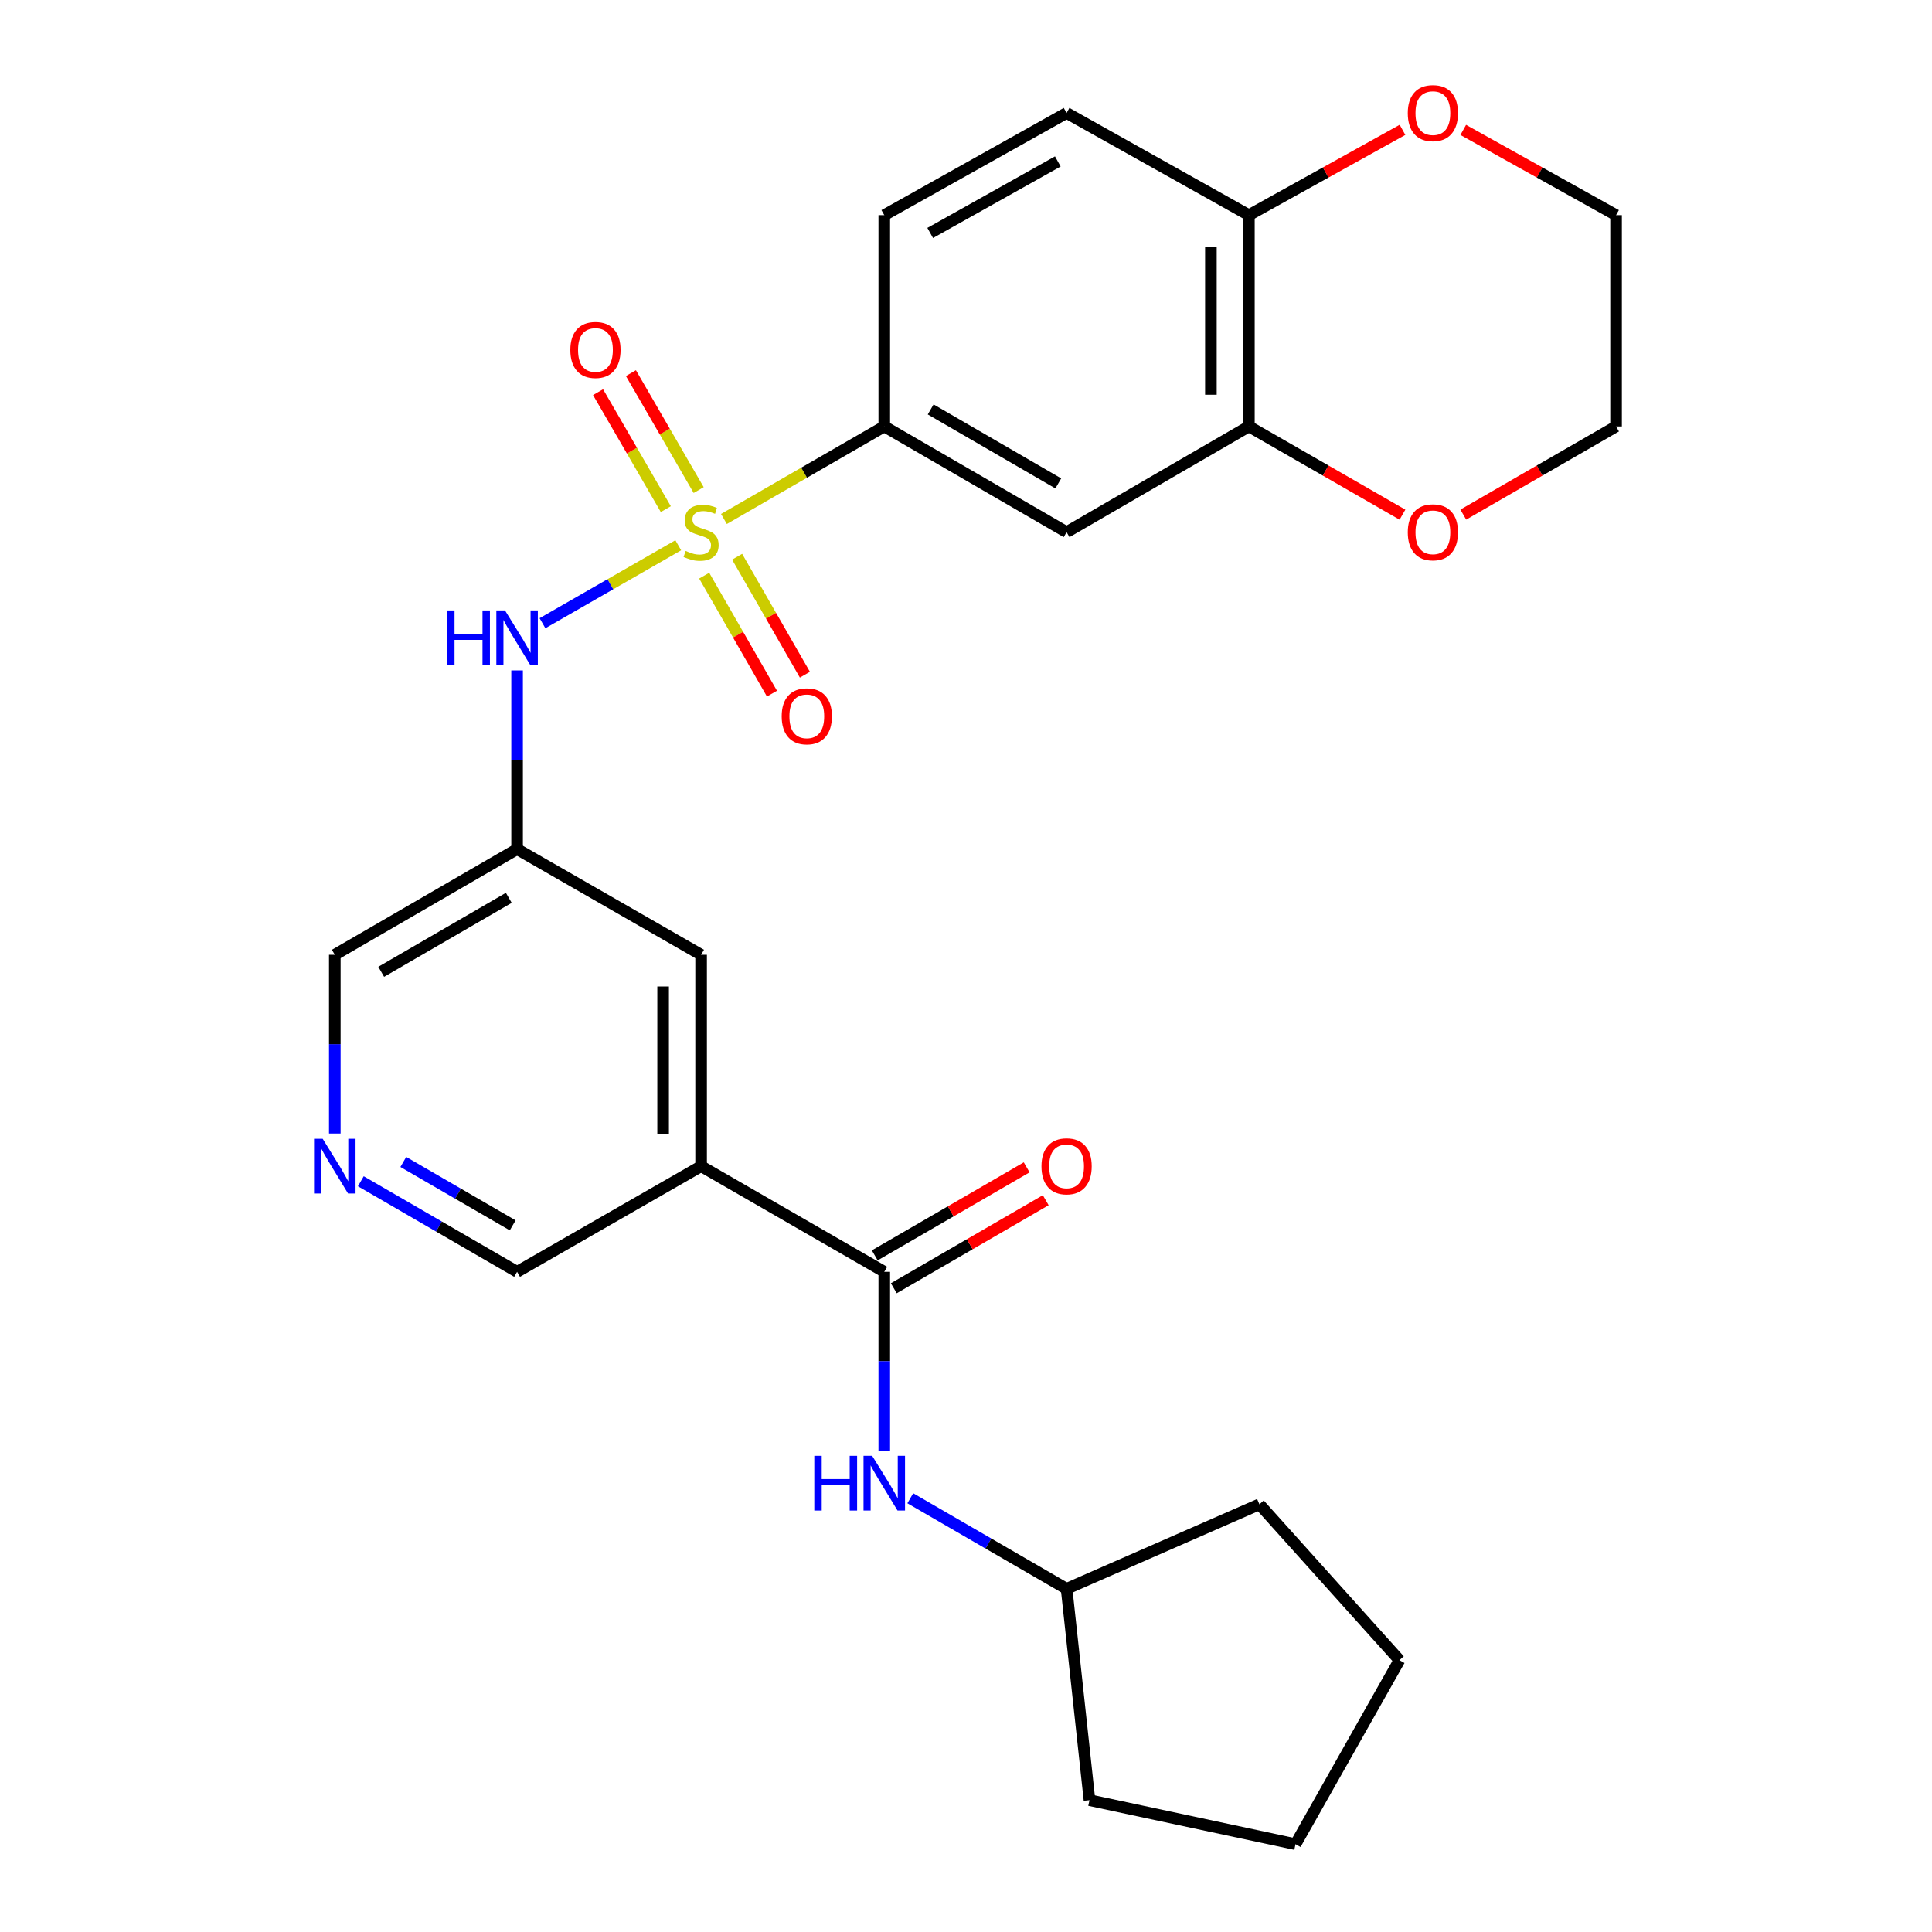 <?xml version='1.0' encoding='iso-8859-1'?>
<svg version='1.1' baseProfile='full'
              xmlns='http://www.w3.org/2000/svg'
                      xmlns:rdkit='http://www.rdkit.org/xml'
                      xmlns:xlink='http://www.w3.org/1999/xlink'
                  xml:space='preserve'
width='1000px' height='1000px' viewBox='0 0 1000 1000'>
<!-- END OF HEADER -->
<rect style='opacity:1.0;fill:#FFFFFF;stroke:none' width='1000' height='1000' x='0' y='0'> </rect>
<path class='bond-2' d='M 351.065,282.222 L 315.927,302.396' style='fill:none;fill-rule:evenodd;stroke:#CCCC00;stroke-width:6px;stroke-linecap:butt;stroke-linejoin:miter;stroke-opacity:1' />
<path class='bond-2' d='M 315.927,302.396 L 280.789,322.571' style='fill:none;fill-rule:evenodd;stroke:#0000FF;stroke-width:6px;stroke-linecap:butt;stroke-linejoin:miter;stroke-opacity:1' />
<path class='bond-3' d='M 374.707,268.614 L 416.203,244.669' style='fill:none;fill-rule:evenodd;stroke:#CCCC00;stroke-width:6px;stroke-linecap:butt;stroke-linejoin:miter;stroke-opacity:1' />
<path class='bond-3' d='M 416.203,244.669 L 457.7,220.725' style='fill:none;fill-rule:evenodd;stroke:#000000;stroke-width:6px;stroke-linecap:butt;stroke-linejoin:miter;stroke-opacity:1' />
<path class='bond-8' d='M 364.489,297.955 L 382.026,328.486' style='fill:none;fill-rule:evenodd;stroke:#CCCC00;stroke-width:6px;stroke-linecap:butt;stroke-linejoin:miter;stroke-opacity:1' />
<path class='bond-8' d='M 382.026,328.486 L 399.562,359.017' style='fill:none;fill-rule:evenodd;stroke:#FF0000;stroke-width:6px;stroke-linecap:butt;stroke-linejoin:miter;stroke-opacity:1' />
<path class='bond-8' d='M 381.54,288.161 L 399.076,318.693' style='fill:none;fill-rule:evenodd;stroke:#CCCC00;stroke-width:6px;stroke-linecap:butt;stroke-linejoin:miter;stroke-opacity:1' />
<path class='bond-8' d='M 399.076,318.693 L 416.613,349.224' style='fill:none;fill-rule:evenodd;stroke:#FF0000;stroke-width:6px;stroke-linecap:butt;stroke-linejoin:miter;stroke-opacity:1' />
<path class='bond-9' d='M 361.635,253.656 L 344.099,223.393' style='fill:none;fill-rule:evenodd;stroke:#CCCC00;stroke-width:6px;stroke-linecap:butt;stroke-linejoin:miter;stroke-opacity:1' />
<path class='bond-9' d='M 344.099,223.393 L 326.562,193.13' style='fill:none;fill-rule:evenodd;stroke:#FF0000;stroke-width:6px;stroke-linecap:butt;stroke-linejoin:miter;stroke-opacity:1' />
<path class='bond-9' d='M 344.622,263.515 L 327.085,233.252' style='fill:none;fill-rule:evenodd;stroke:#CCCC00;stroke-width:6px;stroke-linecap:butt;stroke-linejoin:miter;stroke-opacity:1' />
<path class='bond-9' d='M 327.085,233.252 L 309.549,202.989' style='fill:none;fill-rule:evenodd;stroke:#FF0000;stroke-width:6px;stroke-linecap:butt;stroke-linejoin:miter;stroke-opacity:1' />
<path class='bond-0' d='M 457.7,658.286 L 362.89,603.611' style='fill:none;fill-rule:evenodd;stroke:#000000;stroke-width:6px;stroke-linecap:butt;stroke-linejoin:miter;stroke-opacity:1' />
<path class='bond-6' d='M 457.7,658.286 L 457.7,704.541' style='fill:none;fill-rule:evenodd;stroke:#000000;stroke-width:6px;stroke-linecap:butt;stroke-linejoin:miter;stroke-opacity:1' />
<path class='bond-6' d='M 457.7,704.541 L 457.7,750.795' style='fill:none;fill-rule:evenodd;stroke:#0000FF;stroke-width:6px;stroke-linecap:butt;stroke-linejoin:miter;stroke-opacity:1' />
<path class='bond-14' d='M 462.629,666.793 L 501.947,644.012' style='fill:none;fill-rule:evenodd;stroke:#000000;stroke-width:6px;stroke-linecap:butt;stroke-linejoin:miter;stroke-opacity:1' />
<path class='bond-14' d='M 501.947,644.012 L 541.264,621.23' style='fill:none;fill-rule:evenodd;stroke:#FF0000;stroke-width:6px;stroke-linecap:butt;stroke-linejoin:miter;stroke-opacity:1' />
<path class='bond-14' d='M 452.771,649.779 L 492.089,626.998' style='fill:none;fill-rule:evenodd;stroke:#000000;stroke-width:6px;stroke-linecap:butt;stroke-linejoin:miter;stroke-opacity:1' />
<path class='bond-14' d='M 492.089,626.998 L 531.406,604.217' style='fill:none;fill-rule:evenodd;stroke:#FF0000;stroke-width:6px;stroke-linecap:butt;stroke-linejoin:miter;stroke-opacity:1' />
<path class='bond-1' d='M 362.89,603.611 L 362.89,494.196' style='fill:none;fill-rule:evenodd;stroke:#000000;stroke-width:6px;stroke-linecap:butt;stroke-linejoin:miter;stroke-opacity:1' />
<path class='bond-1' d='M 343.227,587.199 L 343.227,510.609' style='fill:none;fill-rule:evenodd;stroke:#000000;stroke-width:6px;stroke-linecap:butt;stroke-linejoin:miter;stroke-opacity:1' />
<path class='bond-28' d='M 362.89,603.611 L 267.644,658.286' style='fill:none;fill-rule:evenodd;stroke:#000000;stroke-width:6px;stroke-linecap:butt;stroke-linejoin:miter;stroke-opacity:1' />
<path class='bond-7' d='M 267.644,347.012 L 267.644,393.262' style='fill:none;fill-rule:evenodd;stroke:#0000FF;stroke-width:6px;stroke-linecap:butt;stroke-linejoin:miter;stroke-opacity:1' />
<path class='bond-7' d='M 267.644,393.262 L 267.644,439.511' style='fill:none;fill-rule:evenodd;stroke:#000000;stroke-width:6px;stroke-linecap:butt;stroke-linejoin:miter;stroke-opacity:1' />
<path class='bond-4' d='M 457.7,220.725 L 552.062,275.432' style='fill:none;fill-rule:evenodd;stroke:#000000;stroke-width:6px;stroke-linecap:butt;stroke-linejoin:miter;stroke-opacity:1' />
<path class='bond-4' d='M 481.717,211.92 L 547.77,250.215' style='fill:none;fill-rule:evenodd;stroke:#000000;stroke-width:6px;stroke-linecap:butt;stroke-linejoin:miter;stroke-opacity:1' />
<path class='bond-16' d='M 457.7,220.725 L 457.7,111.353' style='fill:none;fill-rule:evenodd;stroke:#000000;stroke-width:6px;stroke-linecap:butt;stroke-linejoin:miter;stroke-opacity:1' />
<path class='bond-5' d='M 552.062,275.432 L 646.423,220.725' style='fill:none;fill-rule:evenodd;stroke:#000000;stroke-width:6px;stroke-linecap:butt;stroke-linejoin:miter;stroke-opacity:1' />
<path class='bond-13' d='M 646.423,220.725 L 686.168,243.556' style='fill:none;fill-rule:evenodd;stroke:#000000;stroke-width:6px;stroke-linecap:butt;stroke-linejoin:miter;stroke-opacity:1' />
<path class='bond-13' d='M 686.168,243.556 L 725.913,266.387' style='fill:none;fill-rule:evenodd;stroke:#FF0000;stroke-width:6px;stroke-linecap:butt;stroke-linejoin:miter;stroke-opacity:1' />
<path class='bond-27' d='M 646.423,220.725 L 646.423,111.353' style='fill:none;fill-rule:evenodd;stroke:#000000;stroke-width:6px;stroke-linecap:butt;stroke-linejoin:miter;stroke-opacity:1' />
<path class='bond-27' d='M 626.76,204.319 L 626.76,127.759' style='fill:none;fill-rule:evenodd;stroke:#000000;stroke-width:6px;stroke-linecap:butt;stroke-linejoin:miter;stroke-opacity:1' />
<path class='bond-20' d='M 471.166,775.493 L 511.614,798.929' style='fill:none;fill-rule:evenodd;stroke:#0000FF;stroke-width:6px;stroke-linecap:butt;stroke-linejoin:miter;stroke-opacity:1' />
<path class='bond-20' d='M 511.614,798.929 L 552.062,822.365' style='fill:none;fill-rule:evenodd;stroke:#000000;stroke-width:6px;stroke-linecap:butt;stroke-linejoin:miter;stroke-opacity:1' />
<path class='bond-10' d='M 267.644,439.511 L 362.89,494.196' style='fill:none;fill-rule:evenodd;stroke:#000000;stroke-width:6px;stroke-linecap:butt;stroke-linejoin:miter;stroke-opacity:1' />
<path class='bond-19' d='M 267.644,439.511 L 173.293,494.196' style='fill:none;fill-rule:evenodd;stroke:#000000;stroke-width:6px;stroke-linecap:butt;stroke-linejoin:miter;stroke-opacity:1' />
<path class='bond-19' d='M 263.352,464.726 L 197.306,503.006' style='fill:none;fill-rule:evenodd;stroke:#000000;stroke-width:6px;stroke-linecap:butt;stroke-linejoin:miter;stroke-opacity:1' />
<path class='bond-11' d='M 646.423,111.353 L 552.062,58.47' style='fill:none;fill-rule:evenodd;stroke:#000000;stroke-width:6px;stroke-linecap:butt;stroke-linejoin:miter;stroke-opacity:1' />
<path class='bond-15' d='M 646.423,111.353 L 686.179,89.277' style='fill:none;fill-rule:evenodd;stroke:#000000;stroke-width:6px;stroke-linecap:butt;stroke-linejoin:miter;stroke-opacity:1' />
<path class='bond-15' d='M 686.179,89.277 L 725.936,67.201' style='fill:none;fill-rule:evenodd;stroke:#FF0000;stroke-width:6px;stroke-linecap:butt;stroke-linejoin:miter;stroke-opacity:1' />
<path class='bond-12' d='M 173.293,586.716 L 173.293,540.456' style='fill:none;fill-rule:evenodd;stroke:#0000FF;stroke-width:6px;stroke-linecap:butt;stroke-linejoin:miter;stroke-opacity:1' />
<path class='bond-12' d='M 173.293,540.456 L 173.293,494.196' style='fill:none;fill-rule:evenodd;stroke:#000000;stroke-width:6px;stroke-linecap:butt;stroke-linejoin:miter;stroke-opacity:1' />
<path class='bond-18' d='M 186.759,611.415 L 227.202,634.85' style='fill:none;fill-rule:evenodd;stroke:#0000FF;stroke-width:6px;stroke-linecap:butt;stroke-linejoin:miter;stroke-opacity:1' />
<path class='bond-18' d='M 227.202,634.85 L 267.644,658.286' style='fill:none;fill-rule:evenodd;stroke:#000000;stroke-width:6px;stroke-linecap:butt;stroke-linejoin:miter;stroke-opacity:1' />
<path class='bond-18' d='M 208.751,601.432 L 237.06,617.837' style='fill:none;fill-rule:evenodd;stroke:#0000FF;stroke-width:6px;stroke-linecap:butt;stroke-linejoin:miter;stroke-opacity:1' />
<path class='bond-18' d='M 237.06,617.837 L 265.37,634.242' style='fill:none;fill-rule:evenodd;stroke:#000000;stroke-width:6px;stroke-linecap:butt;stroke-linejoin:miter;stroke-opacity:1' />
<path class='bond-21' d='M 757.395,266.352 L 796.932,243.538' style='fill:none;fill-rule:evenodd;stroke:#FF0000;stroke-width:6px;stroke-linecap:butt;stroke-linejoin:miter;stroke-opacity:1' />
<path class='bond-21' d='M 796.932,243.538 L 836.468,220.725' style='fill:none;fill-rule:evenodd;stroke:#000000;stroke-width:6px;stroke-linecap:butt;stroke-linejoin:miter;stroke-opacity:1' />
<path class='bond-22' d='M 757.373,67.235 L 796.921,89.294' style='fill:none;fill-rule:evenodd;stroke:#FF0000;stroke-width:6px;stroke-linecap:butt;stroke-linejoin:miter;stroke-opacity:1' />
<path class='bond-22' d='M 796.921,89.294 L 836.468,111.353' style='fill:none;fill-rule:evenodd;stroke:#000000;stroke-width:6px;stroke-linecap:butt;stroke-linejoin:miter;stroke-opacity:1' />
<path class='bond-17' d='M 457.7,111.353 L 552.062,58.47' style='fill:none;fill-rule:evenodd;stroke:#000000;stroke-width:6px;stroke-linecap:butt;stroke-linejoin:miter;stroke-opacity:1' />
<path class='bond-17' d='M 481.467,120.574 L 547.521,83.556' style='fill:none;fill-rule:evenodd;stroke:#000000;stroke-width:6px;stroke-linecap:butt;stroke-linejoin:miter;stroke-opacity:1' />
<path class='bond-23' d='M 552.062,822.365 L 651.874,778.625' style='fill:none;fill-rule:evenodd;stroke:#000000;stroke-width:6px;stroke-linecap:butt;stroke-linejoin:miter;stroke-opacity:1' />
<path class='bond-24' d='M 552.062,822.365 L 563.914,931.758' style='fill:none;fill-rule:evenodd;stroke:#000000;stroke-width:6px;stroke-linecap:butt;stroke-linejoin:miter;stroke-opacity:1' />
<path class='bond-29' d='M 836.468,220.725 L 836.468,111.353' style='fill:none;fill-rule:evenodd;stroke:#000000;stroke-width:6px;stroke-linecap:butt;stroke-linejoin:miter;stroke-opacity:1' />
<path class='bond-25' d='M 651.874,778.625 L 724.355,859.299' style='fill:none;fill-rule:evenodd;stroke:#000000;stroke-width:6px;stroke-linecap:butt;stroke-linejoin:miter;stroke-opacity:1' />
<path class='bond-26' d='M 563.914,931.758 L 670.554,954.545' style='fill:none;fill-rule:evenodd;stroke:#000000;stroke-width:6px;stroke-linecap:butt;stroke-linejoin:miter;stroke-opacity:1' />
<path class='bond-30' d='M 724.355,859.299 L 670.554,954.545' style='fill:none;fill-rule:evenodd;stroke:#000000;stroke-width:6px;stroke-linecap:butt;stroke-linejoin:miter;stroke-opacity:1' />
<path  class='atom-0' d='M 354.89 285.152
Q 355.21 285.272, 356.53 285.832
Q 357.85 286.392, 359.29 286.752
Q 360.77 287.072, 362.21 287.072
Q 364.89 287.072, 366.45 285.792
Q 368.01 284.472, 368.01 282.192
Q 368.01 280.632, 367.21 279.672
Q 366.45 278.712, 365.25 278.192
Q 364.05 277.672, 362.05 277.072
Q 359.53 276.312, 358.01 275.592
Q 356.53 274.872, 355.45 273.352
Q 354.41 271.832, 354.41 269.272
Q 354.41 265.712, 356.81 263.512
Q 359.25 261.312, 364.05 261.312
Q 367.33 261.312, 371.05 262.872
L 370.13 265.952
Q 366.73 264.552, 364.17 264.552
Q 361.41 264.552, 359.89 265.712
Q 358.37 266.832, 358.41 268.792
Q 358.41 270.312, 359.17 271.232
Q 359.97 272.152, 361.09 272.672
Q 362.25 273.192, 364.17 273.792
Q 366.73 274.592, 368.25 275.392
Q 369.77 276.192, 370.85 277.832
Q 371.97 279.432, 371.97 282.192
Q 371.97 286.112, 369.33 288.232
Q 366.73 290.312, 362.37 290.312
Q 359.85 290.312, 357.93 289.752
Q 356.05 289.232, 353.81 288.312
L 354.89 285.152
' fill='#CCCC00'/>
<path  class='atom-3' d='M 231.424 315.958
L 235.264 315.958
L 235.264 327.998
L 249.744 327.998
L 249.744 315.958
L 253.584 315.958
L 253.584 344.278
L 249.744 344.278
L 249.744 331.198
L 235.264 331.198
L 235.264 344.278
L 231.424 344.278
L 231.424 315.958
' fill='#0000FF'/>
<path  class='atom-3' d='M 261.384 315.958
L 270.664 330.958
Q 271.584 332.438, 273.064 335.118
Q 274.544 337.798, 274.624 337.958
L 274.624 315.958
L 278.384 315.958
L 278.384 344.278
L 274.504 344.278
L 264.544 327.878
Q 263.384 325.958, 262.144 323.758
Q 260.944 321.558, 260.584 320.878
L 260.584 344.278
L 256.904 344.278
L 256.904 315.958
L 261.384 315.958
' fill='#0000FF'/>
<path  class='atom-7' d='M 421.48 753.53
L 425.32 753.53
L 425.32 765.57
L 439.8 765.57
L 439.8 753.53
L 443.64 753.53
L 443.64 781.85
L 439.8 781.85
L 439.8 768.77
L 425.32 768.77
L 425.32 781.85
L 421.48 781.85
L 421.48 753.53
' fill='#0000FF'/>
<path  class='atom-7' d='M 451.44 753.53
L 460.72 768.53
Q 461.64 770.01, 463.12 772.69
Q 464.6 775.37, 464.68 775.53
L 464.68 753.53
L 468.44 753.53
L 468.44 781.85
L 464.56 781.85
L 454.6 765.45
Q 453.44 763.53, 452.2 761.33
Q 451 759.13, 450.64 758.45
L 450.64 781.85
L 446.96 781.85
L 446.96 753.53
L 451.44 753.53
' fill='#0000FF'/>
<path  class='atom-9' d='M 404.598 370.759
Q 404.598 363.959, 407.958 360.159
Q 411.318 356.359, 417.598 356.359
Q 423.878 356.359, 427.238 360.159
Q 430.598 363.959, 430.598 370.759
Q 430.598 377.639, 427.198 381.559
Q 423.798 385.439, 417.598 385.439
Q 411.358 385.439, 407.958 381.559
Q 404.598 377.679, 404.598 370.759
M 417.598 382.239
Q 421.918 382.239, 424.238 379.359
Q 426.598 376.439, 426.598 370.759
Q 426.598 365.199, 424.238 362.399
Q 421.918 359.559, 417.598 359.559
Q 413.278 359.559, 410.918 362.359
Q 408.598 365.159, 408.598 370.759
Q 408.598 376.479, 410.918 379.359
Q 413.278 382.239, 417.598 382.239
' fill='#FF0000'/>
<path  class='atom-10' d='M 295.205 181.139
Q 295.205 174.339, 298.565 170.539
Q 301.925 166.739, 308.205 166.739
Q 314.485 166.739, 317.845 170.539
Q 321.205 174.339, 321.205 181.139
Q 321.205 188.019, 317.805 191.939
Q 314.405 195.819, 308.205 195.819
Q 301.965 195.819, 298.565 191.939
Q 295.205 188.059, 295.205 181.139
M 308.205 192.619
Q 312.525 192.619, 314.845 189.739
Q 317.205 186.819, 317.205 181.139
Q 317.205 175.579, 314.845 172.779
Q 312.525 169.939, 308.205 169.939
Q 303.885 169.939, 301.525 172.739
Q 299.205 175.539, 299.205 181.139
Q 299.205 186.859, 301.525 189.739
Q 303.885 192.619, 308.205 192.619
' fill='#FF0000'/>
<path  class='atom-13' d='M 167.033 589.451
L 176.313 604.451
Q 177.233 605.931, 178.713 608.611
Q 180.193 611.291, 180.273 611.451
L 180.273 589.451
L 184.033 589.451
L 184.033 617.771
L 180.153 617.771
L 170.193 601.371
Q 169.033 599.451, 167.793 597.251
Q 166.593 595.051, 166.233 594.371
L 166.233 617.771
L 162.553 617.771
L 162.553 589.451
L 167.033 589.451
' fill='#0000FF'/>
<path  class='atom-14' d='M 728.659 275.512
Q 728.659 268.712, 732.019 264.912
Q 735.379 261.112, 741.659 261.112
Q 747.939 261.112, 751.299 264.912
Q 754.659 268.712, 754.659 275.512
Q 754.659 282.392, 751.259 286.312
Q 747.859 290.192, 741.659 290.192
Q 735.419 290.192, 732.019 286.312
Q 728.659 282.432, 728.659 275.512
M 741.659 286.992
Q 745.979 286.992, 748.299 284.112
Q 750.659 281.192, 750.659 275.512
Q 750.659 269.952, 748.299 267.152
Q 745.979 264.312, 741.659 264.312
Q 737.339 264.312, 734.979 267.112
Q 732.659 269.912, 732.659 275.512
Q 732.659 281.232, 734.979 284.112
Q 737.339 286.992, 741.659 286.992
' fill='#FF0000'/>
<path  class='atom-15' d='M 539.062 603.691
Q 539.062 596.891, 542.422 593.091
Q 545.782 589.291, 552.062 589.291
Q 558.342 589.291, 561.702 593.091
Q 565.062 596.891, 565.062 603.691
Q 565.062 610.571, 561.662 614.491
Q 558.262 618.371, 552.062 618.371
Q 545.822 618.371, 542.422 614.491
Q 539.062 610.611, 539.062 603.691
M 552.062 615.171
Q 556.382 615.171, 558.702 612.291
Q 561.062 609.371, 561.062 603.691
Q 561.062 598.131, 558.702 595.331
Q 556.382 592.491, 552.062 592.491
Q 547.742 592.491, 545.382 595.291
Q 543.062 598.091, 543.062 603.691
Q 543.062 609.411, 545.382 612.291
Q 547.742 615.171, 552.062 615.171
' fill='#FF0000'/>
<path  class='atom-16' d='M 728.659 58.55
Q 728.659 51.75, 732.019 47.95
Q 735.379 44.15, 741.659 44.15
Q 747.939 44.15, 751.299 47.95
Q 754.659 51.75, 754.659 58.55
Q 754.659 65.43, 751.259 69.35
Q 747.859 73.23, 741.659 73.23
Q 735.419 73.23, 732.019 69.35
Q 728.659 65.47, 728.659 58.55
M 741.659 70.03
Q 745.979 70.03, 748.299 67.15
Q 750.659 64.23, 750.659 58.55
Q 750.659 52.99, 748.299 50.19
Q 745.979 47.35, 741.659 47.35
Q 737.339 47.35, 734.979 50.15
Q 732.659 52.95, 732.659 58.55
Q 732.659 64.27, 734.979 67.15
Q 737.339 70.03, 741.659 70.03
' fill='#FF0000'/>
</svg>
